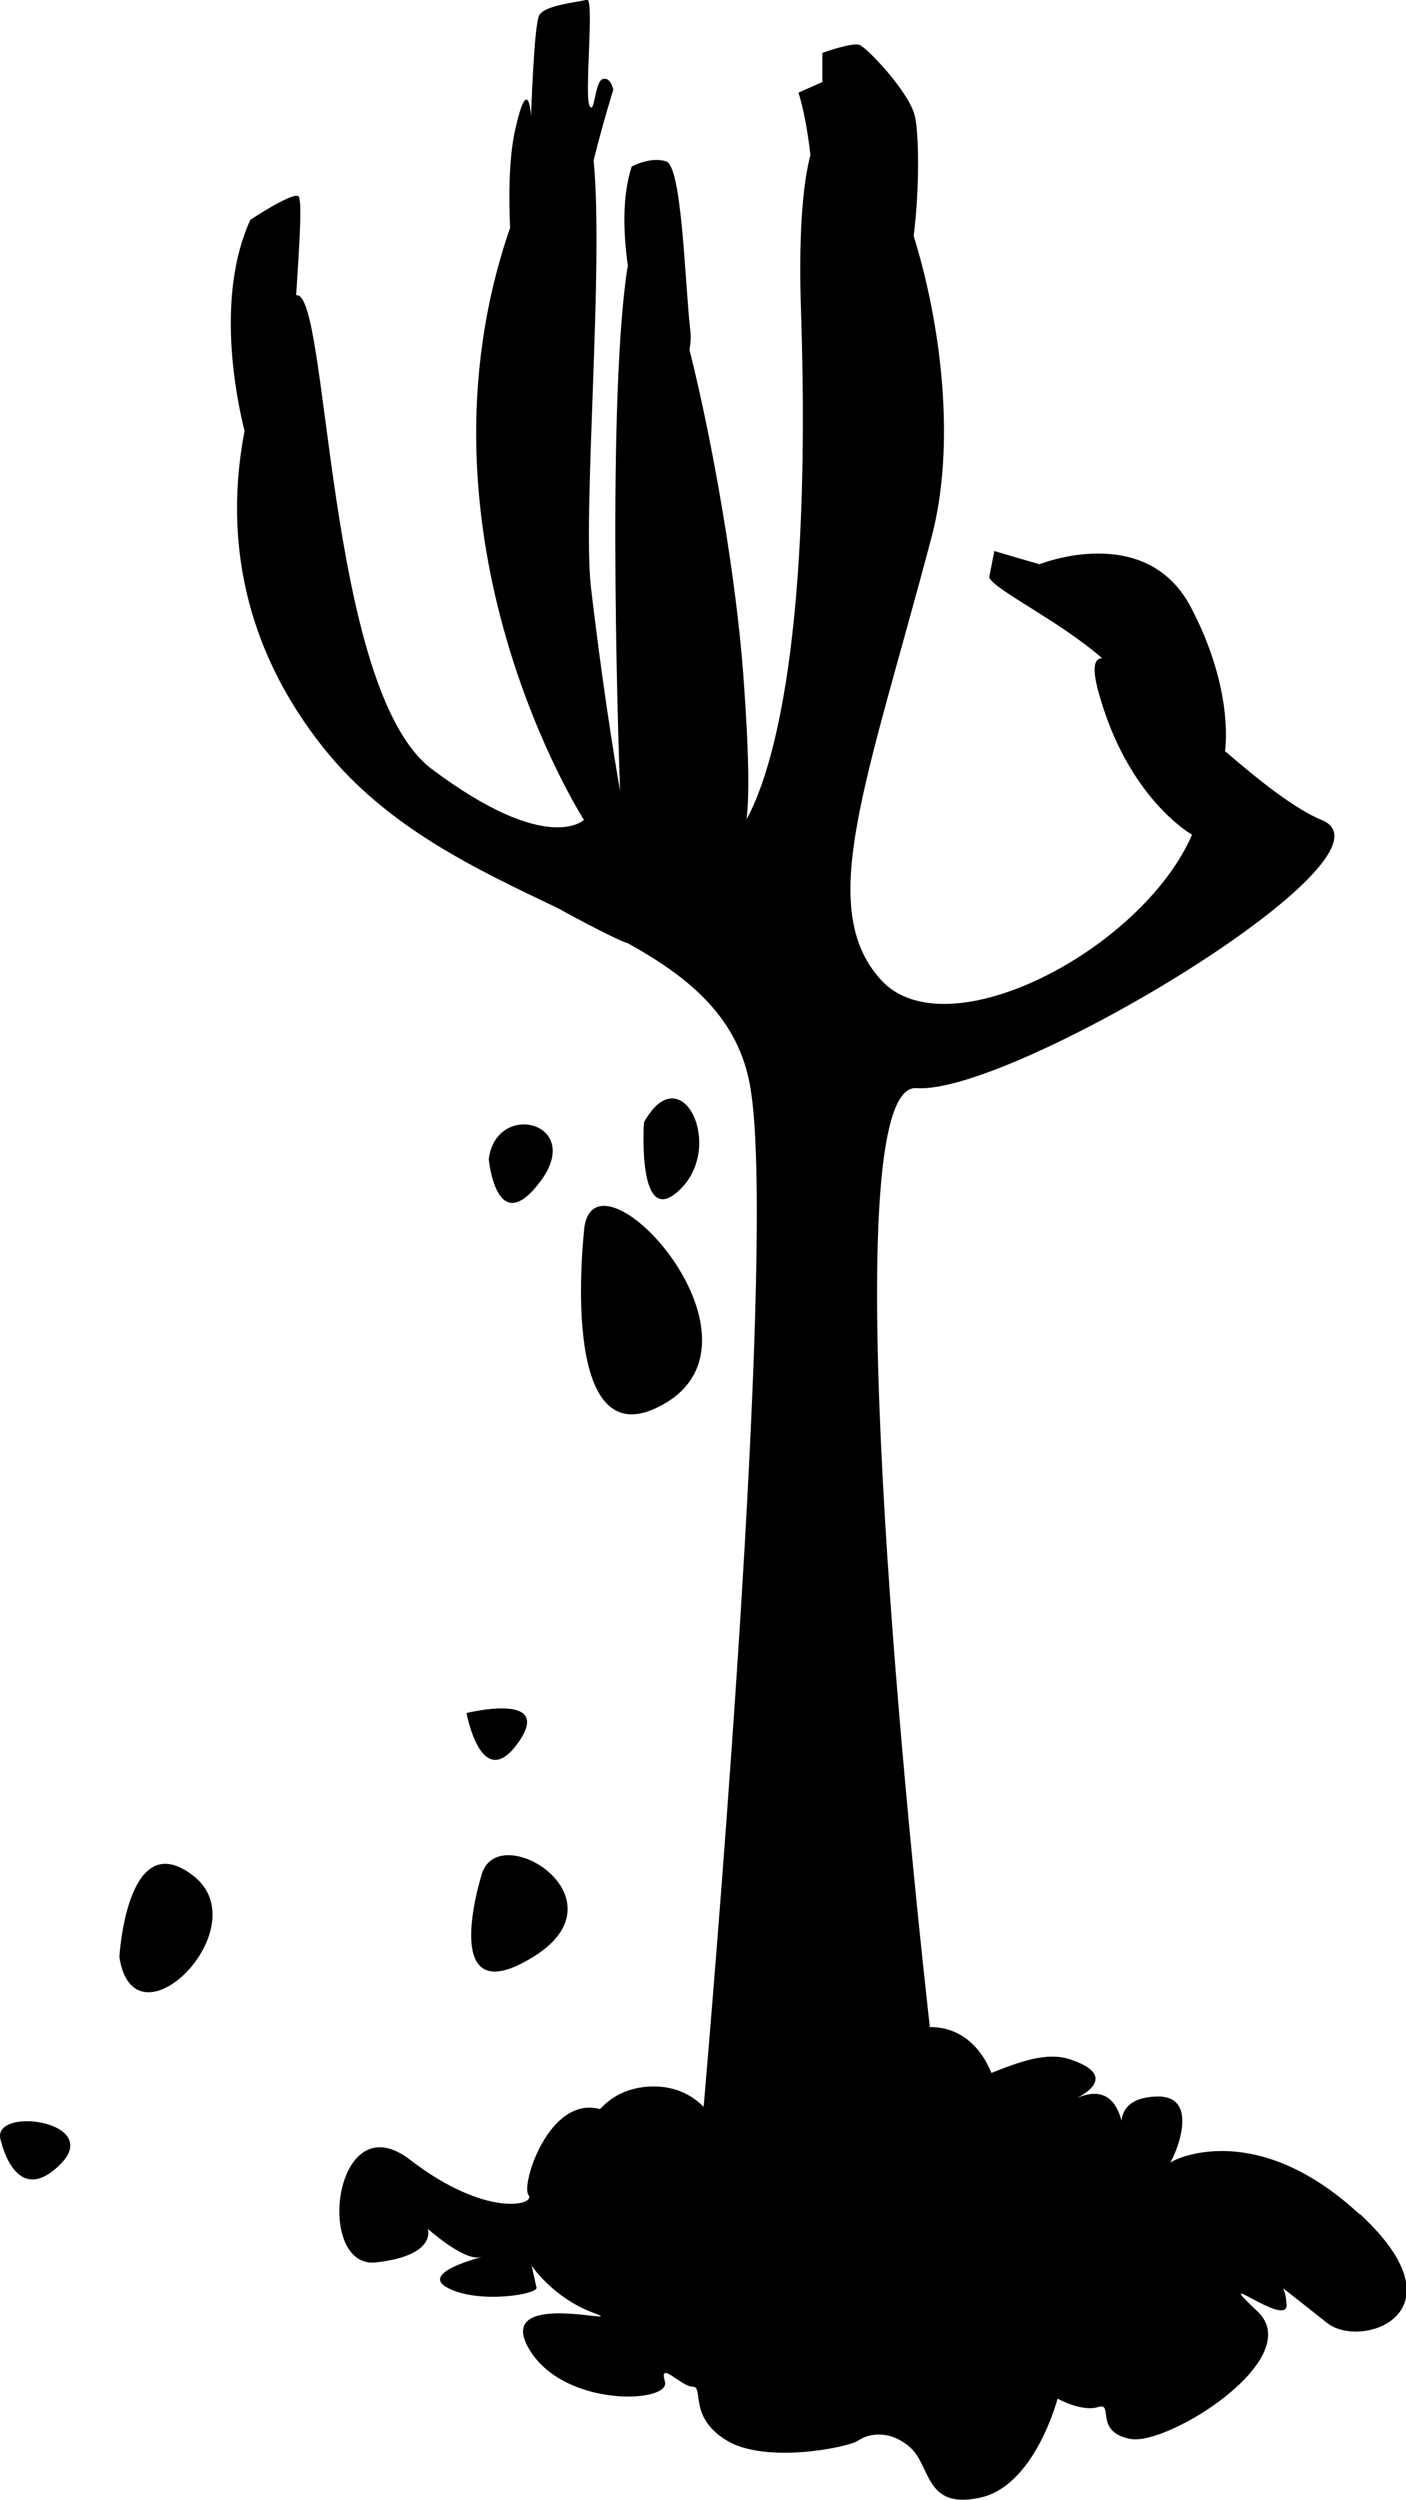 <?xml version="1.0" encoding="UTF-8"?>
<svg id="Layer_2" xmlns="http://www.w3.org/2000/svg" viewBox="0 0 43.58 77.45">
  <g id="OBJECTS">
    <g>
      <path d="M42.13,68.59c-3.09-2.86-5.57-1.79-5.86-1.59.17-.25.96-2.1-.43-2.05-.82.03-1.04.41-1.08.75-.13-.52-.49-1.15-1.49-.65,0,0,1.61-.68-.1-1.25-.73-.24-1.56.07-2.44.42-.41-1-1.14-1.43-1.91-1.42-1.05-9.47-2.86-29.28-.41-29.09,2.92.22,15.26-7.18,12.57-8.3-.85-.35-1.94-1.22-3.01-2.14.04-.27.21-2.06-1.07-4.48-1.4-2.63-4.68-1.31-4.68-1.31-.57-.16-1.4-.41-1.4-.41l-.16.82c.2.41,2.14,1.32,3.5,2.5-.24.01-.31.29-.13.98.9,3.37,2.92,4.49,2.92,4.49-1.57,3.59-7.63,6.73-9.65,4.49-2.02-2.24-.45-6.06,1.57-13.69.77-2.9.3-6.62-.55-9.35.19-1.51.16-3.18.04-3.7-.16-.74-1.48-2.13-1.72-2.22-.25-.08-1.15.25-1.15.25v.9l-.74.33c.17.55.29,1.24.37,1.93-.25.96-.37,2.54-.29,4.89.35,10.74-1.04,14.52-1.69,15.69.08-.62.09-1.89-.1-4.47-.22-2.98-.93-7.14-1.67-10.08.04-.2.05-.42.02-.66-.16-1.4-.25-5.01-.74-5.17-.49-.16-1.07.16-1.07.16-.3.92-.26,2.05-.12,3.07,0,.04-.01.07-.02.11-.67,4.49-.22,16.16-.22,16.16,0,0-.45-2.47-.9-6.28-.27-2.33.4-9.93.08-13.25.3-1.21.61-2.19.61-2.19,0,0-.08-.41-.33-.33-.25.08-.25,1.15-.41.82-.16-.33.16-3.36-.08-3.28-.25.08-1.31.16-1.48.49-.16.33-.25,3.12-.25,3.12,0,0-.08-1.4-.49.41-.2.89-.2,2.07-.16,3.05-3.32,9.62,2.29,18.34,2.29,18.34,0,0-1.12,1.12-4.71-1.57-3.31-2.48-3.19-14.89-4.21-14.68.1-1.6.2-3.03.06-3.08-.25-.08-1.48.74-1.48.74-1.08,2.36-.44,5.5-.18,6.54-.54,2.81-.3,6.36,2.44,9.81,1.97,2.48,4.75,3.77,7.26,4.97.69.38,1.81.97,2.14,1.08,0,0,.01,0,.02,0,1.95,1.08,3.46,2.33,3.82,4.49.78,4.65-.96,25.86-1.45,31.57-.36-.36-.88-.65-1.61-.63-.76.02-1.26.33-1.6.7-1.59-.43-2.46,2.36-2.22,2.66.25.31-1.31.73-3.67-1.09-2.36-1.82-2.97,3.38-1.06,3.18,1.91-.21,1.61-1.04,1.61-1.04,0,0,1.11.99,1.61.88.5-.1-1.96.42-1.01.94.96.52,2.82.21,2.77,0-.05-.21-.15-.68-.15-.68,0,0,.65.99,1.91,1.46,1.26.47-3.07-.78-2.01,1.09,1.06,1.87,4.43,1.72,4.23,1.04-.2-.68.5.16.86.16s-.15.94,1.06,1.67c1.21.73,3.77.21,4.07,0,.3-.21.96-.36,1.61.21.65.57.45,1.93,2.16,1.56,1.71-.36,2.41-3.07,2.41-3.07,0,0,.75.42,1.26.26.5-.16-.15.78,1.01.99,1.16.21,5.48-2.5,3.92-3.96-1.56-1.46.96.57.91-.21-.02-.24-.06-.4-.11-.5.28.22.74.58,1.37,1.08,1.06.83,4.33-.31,1.01-3.38Z"/>
      <path d="M14.92,58.11s-1.37,4.35,1.6,2.52c2.98-1.83-1.14-4.35-1.6-2.52Z"/>
      <path d="M16.06,53.99c1.14-1.6-1.6-.92-1.6-.92,0,0,.46,2.52,1.6.92Z"/>
      <path d="M5.99,58.11c-2.06-1.6-2.29,2.52-2.29,2.52.46,2.98,4.35-.92,2.29-2.52Z"/>
      <path d="M.04,66.36s.46,2.06,1.83.69c1.37-1.37-2.29-1.83-1.83-.69Z"/>
      <path d="M18.12,37.97s-.92,7.55,2.52,5.49c3.43-2.06-2.06-8.01-2.52-5.49Z"/>
      <path d="M15.15,35.91s.23,2.52,1.6.69c1.37-1.83-1.37-2.52-1.6-.69Z"/>
      <path d="M21.1,36.83c1.37-1.37,0-4.12-1.14-2.06,0,0-.23,3.43,1.14,2.06Z"/>
    </g>
  </g>
</svg>